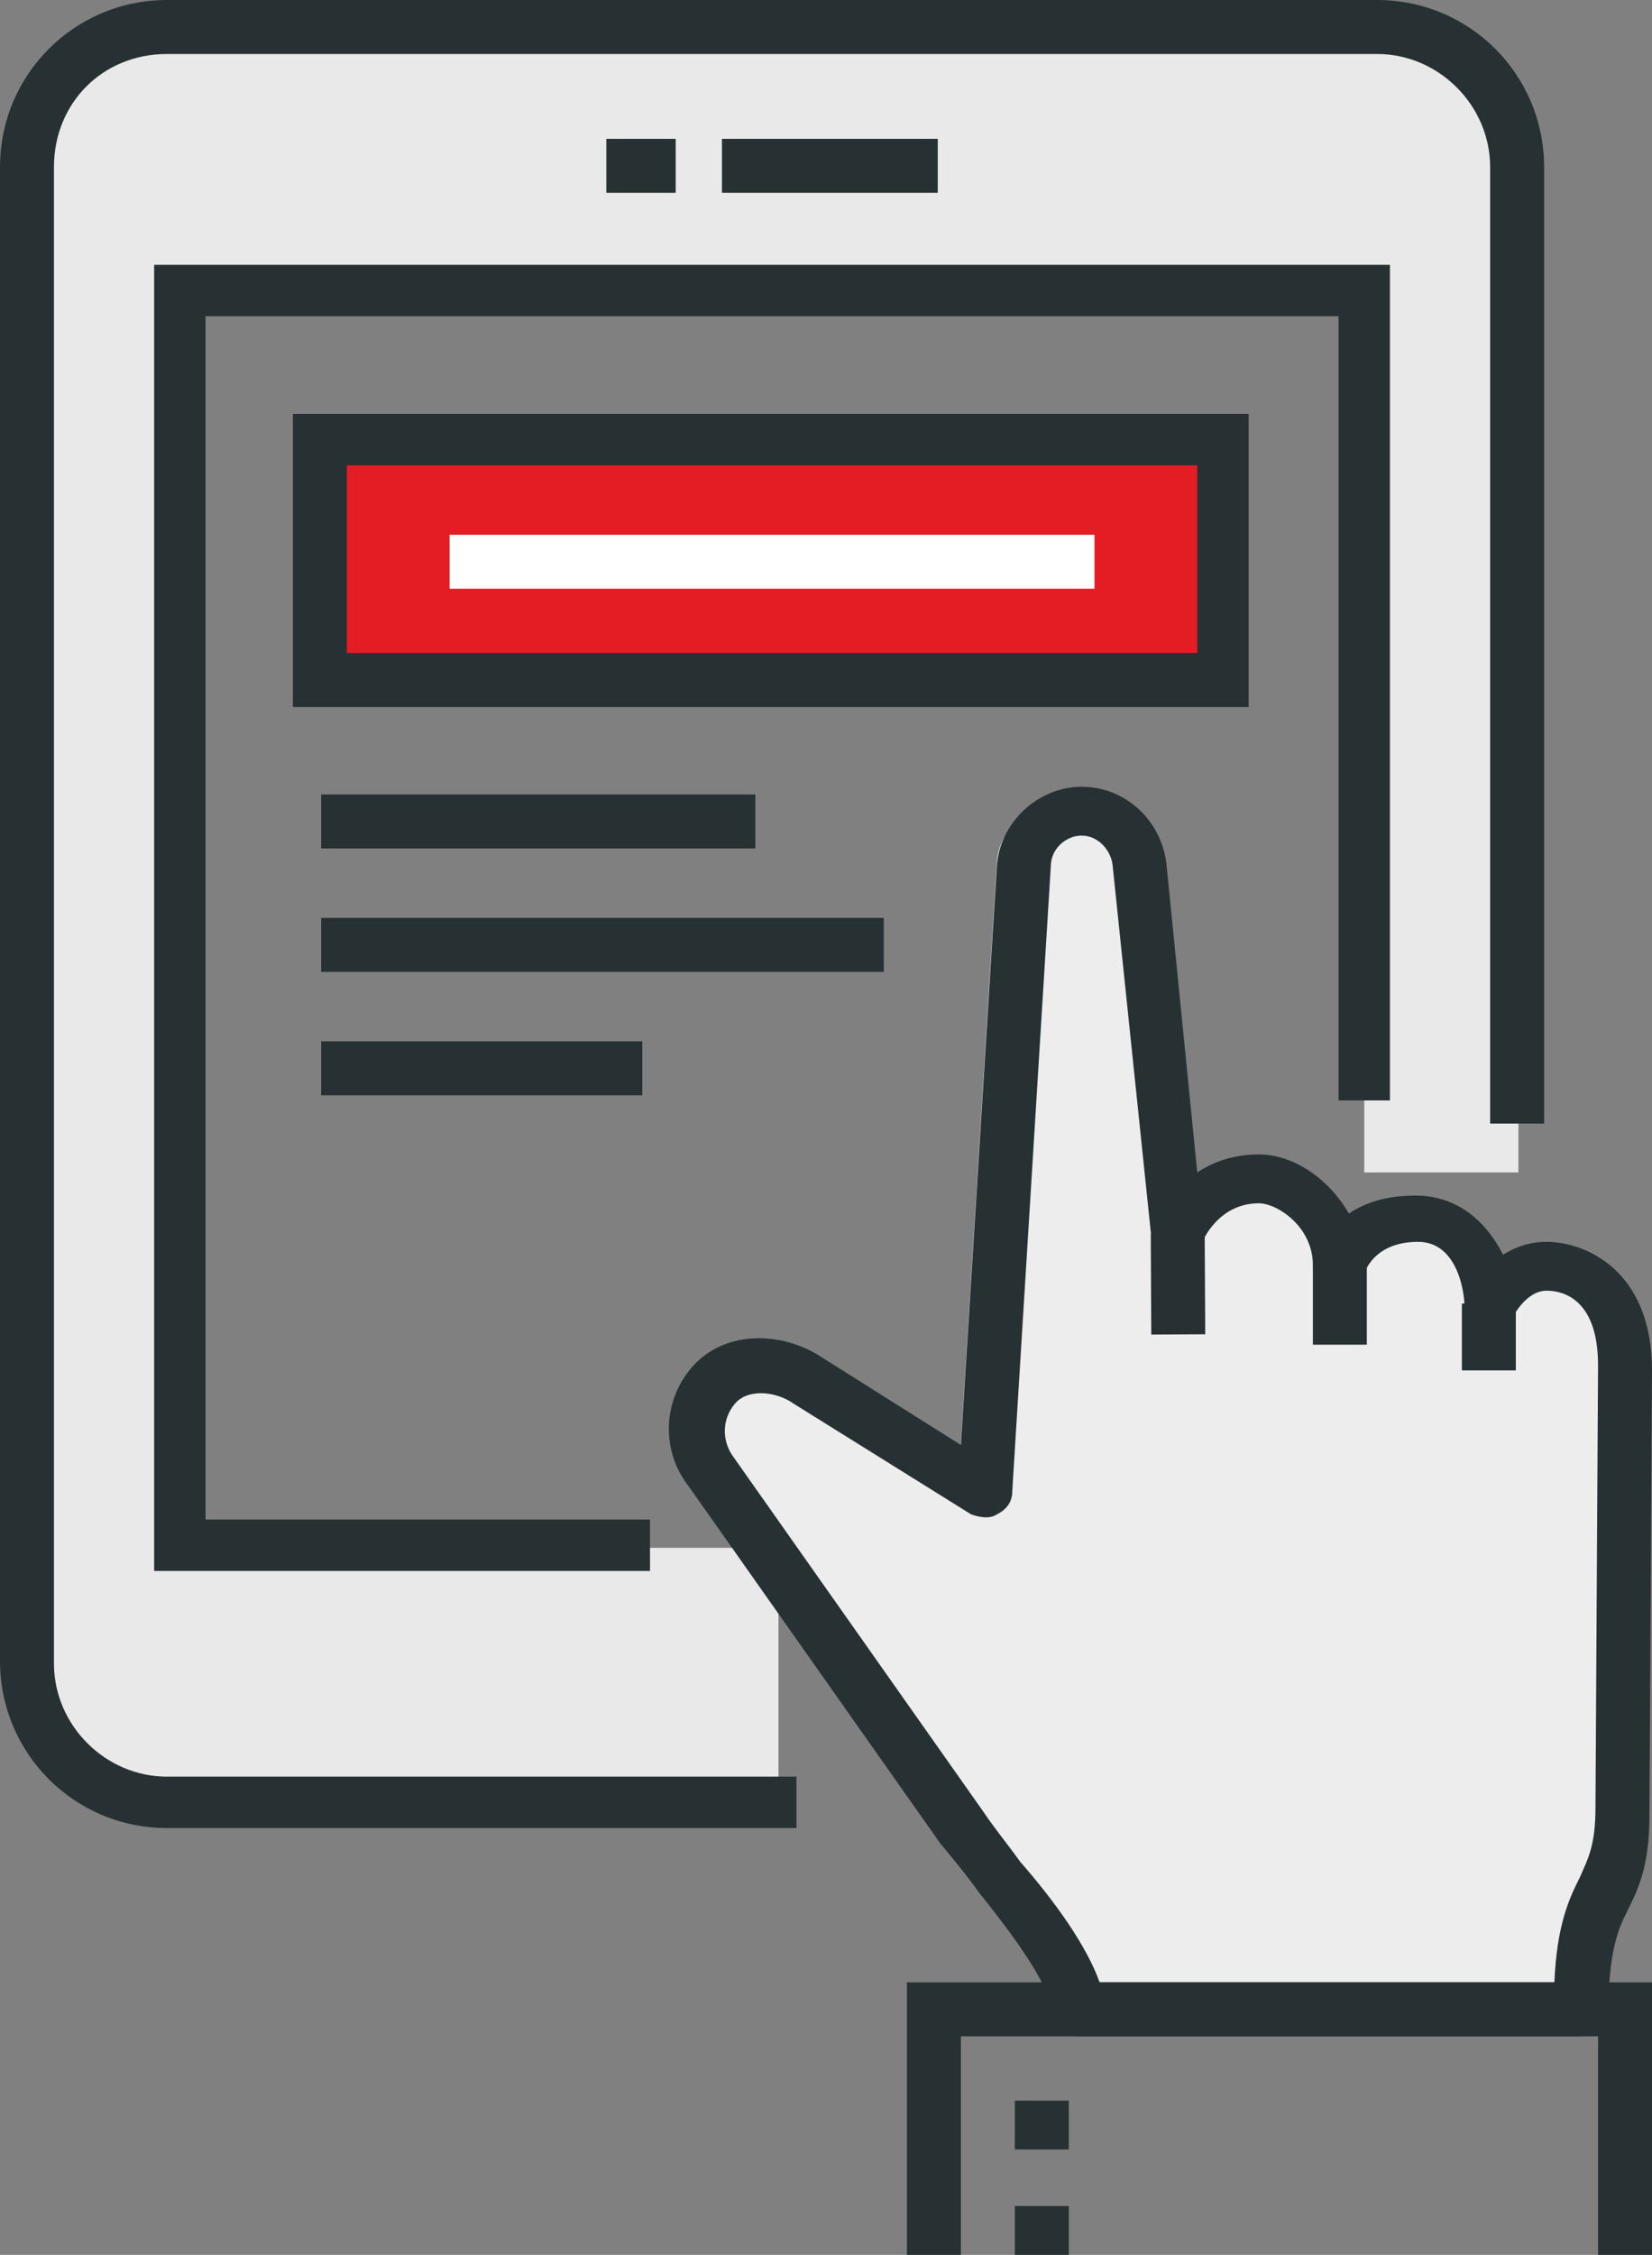 <?xml version="1.0" encoding="UTF-8"?> <!-- Generator: Adobe Illustrator 22.1.0, SVG Export Plug-In . SVG Version: 6.00 Build 0) --> <svg xmlns="http://www.w3.org/2000/svg" xmlns:xlink="http://www.w3.org/1999/xlink" id="Layer_1" x="0px" y="0px" viewBox="0 0 64.3 87.7" style="enable-background:new 0 0 64.3 87.7;" xml:space="preserve"><rect x="0" y="0" width="64.3" height="87.7" fill="#808080" stroke="none"/> <style type="text/css"> .st0{fill:#E9E9E9;} .st1{fill:#E41C24;} .st2{fill:#EDEDED;} .st3{fill:#FCF2D7;} .st4{fill:#273133;} .st5{fill:#FFFFFF;} </style> <g> <g> <path class="st0" d="M30.3,60.2l-5,0H7V11.5h46.1V43v2.6l6,0v-1.8V6.6c0-3-2.4-5.4-5.4-5.4H6.5c-3,0-5.4,2.4-5.4,5.4v58.2 c0,3,2.4,5.4,5.4,5.4l23.8,0V60.2z"></path> </g> </g> <g> <g> <rect x="12.5" y="17.1" class="st1" width="35.2" height="9.3"></rect> </g> </g> <g> <g> <g> <path class="st2" d="M26.7,56.9c-0.8-1-0.8-2.4,0.1-3.4c1-1,2.6-0.8,3.6-0.1l6.9,4.3l1.5-24.2c0.1-1.2,1.1-2.1,2.3-2.1l0,0 c1.2,0,2.1,0.9,2.3,2l1.5,14.4c0,0,0.8-2.2,3.2-2.2c1.3,0,3.1,1.4,3.1,3.4c0,0,0.6-1.9,3-1.9c2.1,0,2.8,2.2,2.8,3.5 c0,0,0.7-1.7,2.2-1.7c1.2,0,3.1,0.9,3.1,4l-0.1,17.2c0,3.7-1.6,2.6-1.6,7.8H41c0-1.8-2.9-4.9-4.5-7.2L26.7,56.9z"></path> </g> </g> <g> <g> <path class="st3" d="M52.2,52.1V49V52.1z"></path> </g> </g> <g> <g> <path class="st3" d="M45.9,51.6l0-3.9L45.9,51.6z"></path> </g> </g> <g> <g> <path class="st3" d="M58.1,53.2v-2.6V53.2z"></path> </g> </g> </g> <g> <g> <g> <path class="st4" d="M61.5,79.2H41.9c-0.6,0-1-0.5-1-1c0-1-1.6-3.1-2.8-4.6c-0.5-0.7-1-1.3-1.5-1.9l-9.8-13.9 c-1.1-1.4-1-3.4,0.2-4.7c1.3-1.4,3.5-1.3,5-0.3l5.4,3.4l1.4-22.5c0.1-1.7,1.6-3.1,3.3-3.1c1.7,0,3.1,1.3,3.3,3l1.2,12 c0.6-0.4,1.4-0.7,2.4-0.7c1.3,0,2.7,0.9,3.5,2.3c0.6-0.4,1.4-0.7,2.6-0.7c1.7,0,2.8,1.1,3.4,2.3c0.5-0.3,1-0.5,1.7-0.5 c1.5,0,4.1,1.1,4.1,5l-0.1,17.3c0,1.9-0.4,2.8-0.8,3.6c-0.4,0.8-0.8,1.6-0.8,4.2C62.6,78.7,62.1,79.2,61.5,79.2z M42.8,77.1h17.7 c0.1-2.3,0.6-3.3,1-4.1c0.3-0.7,0.6-1.2,0.6-2.7l0.1-17.2c0-2.7-1.5-2.9-2-2.9c-0.8,0-1.3,1-1.3,1c-0.2,0.5-0.7,0.7-1.1,0.6 c-0.5-0.1-0.8-0.5-0.8-1c0-0.6-0.3-2.5-1.8-2.5c-1.6,0-2,1-2.1,1.2c-0.2,0.5-0.7,0.8-1.1,0.7c-0.5-0.1-0.9-0.5-0.9-1 c0-1.5-1.4-2.4-2.1-2.4c-1.6,0-2.2,1.5-2.2,1.5c-0.2,0.4-0.6,0.7-1.1,0.6c-0.5-0.1-0.8-0.4-0.9-0.9l-1.5-14.4 c-0.1-0.6-0.6-1.1-1.2-1.1c-0.6,0-1.2,0.5-1.2,1.2L39.4,58c0,0.4-0.2,0.7-0.6,0.9c-0.3,0.2-0.7,0.1-1,0l-6.9-4.3 c-0.7-0.5-1.8-0.6-2.3,0c-0.5,0.6-0.5,1.4-0.1,2c0,0,0,0,0,0l9.8,13.9c0.4,0.6,0.9,1.2,1.4,1.9C41.1,74,42.3,75.7,42.8,77.1z"></path> </g> </g> <g> <g> <rect x="51.1" y="49.2" class="st4" width="2.1" height="3.1"></rect> </g> </g> <g> <g> <rect x="44.8" y="48" transform="matrix(1 -5.238889e-03 5.238889e-03 1 -0.261 0.241)" class="st4" width="2.1" height="3.9"></rect> </g> </g> <g> <g> <rect x="56.9" y="50.7" class="st4" width="2.1" height="2.6"></rect> </g> </g> </g> <g> <path class="st4" d="M31,71.1H6.5c-3.6,0-6.5-2.9-6.5-6.5V6.5C0,2.9,2.9,0,6.5,0h47.1c3.6,0,6.5,2.9,6.5,6.5v37.2H58V6.5 c0-2.4-2-4.4-4.4-4.4H6.5C4,2.1,2.1,4,2.1,6.5v58.2c0,2.4,2,4.4,4.4,4.4H31V71.1z"></path> </g> <g> <polygon class="st4" points="25.3,61.1 6,61.1 6,10.3 54.1,10.3 54.1,42.8 52.1,42.8 52.1,12.3 8,12.3 8,59.1 25.3,59.1 "></polygon> </g> <g> <g> <g> <rect x="23.6" y="5.4" class="st4" width="2.7" height="2.1"></rect> </g> </g> <g> <g> <rect x="28.1" y="5.4" class="st4" width="8.4" height="2.1"></rect> </g> </g> </g> <g> <g> <path class="st4" d="M48.7,27.5H11.4V16.1h37.2V27.5z M13.5,25.4h33.1v-7.3H13.5V25.4z"></path> </g> </g> <g> <g> <rect x="17.5" y="20.8" class="st5" width="25.1" height="2.1"></rect> </g> </g> <g> <g> <rect x="12.5" y="30.9" class="st4" width="16.9" height="2.1"></rect> </g> </g> <g> <g> <rect x="12.5" y="40.5" class="st4" width="12.5" height="2.1"></rect> </g> </g> <g> <g> <rect x="12.5" y="35.7" class="st4" width="21.9" height="2.1"></rect> </g> </g> <g> <g> <polygon class="st4" points="64.3,87.7 62.2,87.7 62.2,79.2 37.4,79.2 37.4,87.7 35.3,87.7 35.3,77.1 64.3,77.1 "></polygon> </g> </g> <g> <g> <rect x="39.5" y="81.7" class="st4" width="2.1" height="1.9"></rect> </g> </g> <g> <g> <rect x="39.5" y="85.8" class="st4" width="2.1" height="1.9"></rect> </g> </g> </svg> 